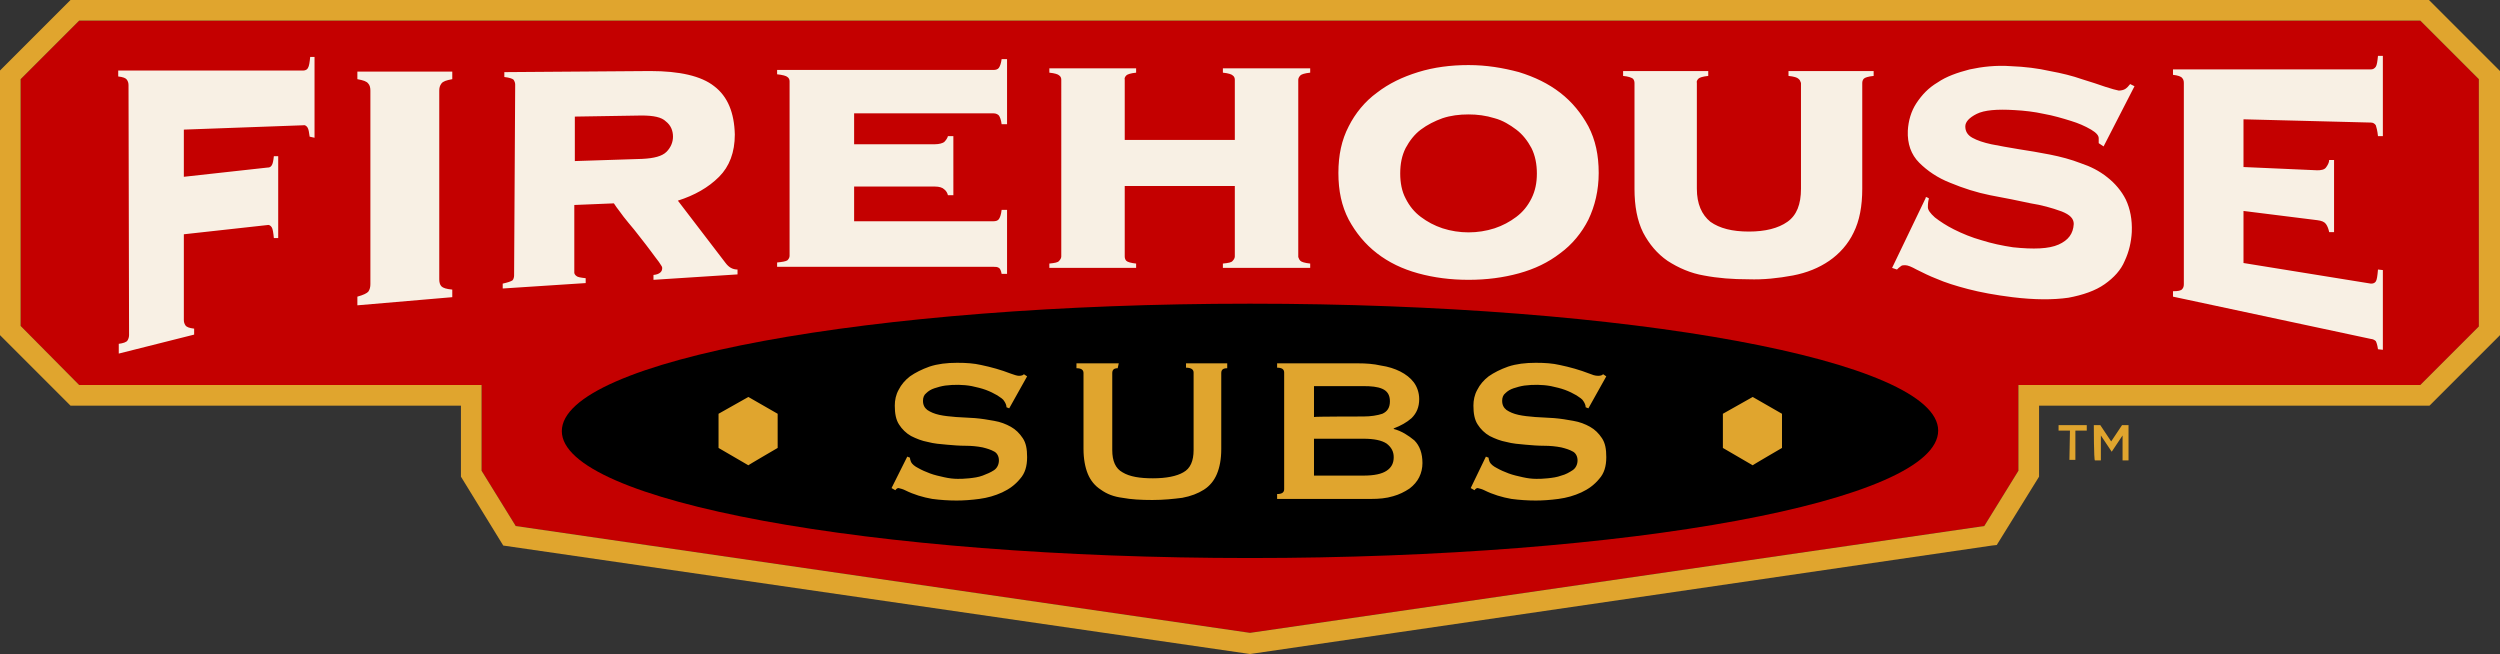 <?xml version="1.0" encoding="utf-8"?>
<!-- Generator: Adobe Illustrator 24.0.1, SVG Export Plug-In . SVG Version: 6.00 Build 0)  -->
<svg version="1.1" id="Layer_1" xmlns="http://www.w3.org/2000/svg" xmlns:xlink="http://www.w3.org/1999/xlink" x="0px" y="0px"
	 viewBox="0 0 461 120.6" style="enable-background:new 0 0 461 120.6;" xml:space="preserve">
<rect x="0" y="0" width="461" height="120.6" fill="#333333" stroke="none"/>
<style type="text/css">
	.st0{fill:#C40000;}
	.st1{fill:#F8F0E4;}
	.st2{fill:#E0A52E;}
</style>
<path class="st0" d="M95.1,97l135.4,19.7L365.9,97l6.3-10.2V71h74.1l10.8-10.8V14.6L446.3,3.8H14.6L3.8,14.6v45.5L14.6,71h74.2v15.8
	L95.1,97L95.1,97z"/>
<path class="st1" d="M57.1,25.2c-0.1-0.8-0.2-1.4-0.4-1.7c-0.2-0.3-0.5-0.5-0.8-0.4l-22,0.8v8.7l15.4-1.7c0.4,0,0.6-0.1,0.8-0.4
	c0.2-0.3,0.3-0.8,0.4-1.7h0.8v15.1h-0.8c-0.1-1-0.2-1.7-0.4-2c-0.2-0.3-0.5-0.5-0.8-0.4l-15.4,1.7v15.8c0,0.4,0.1,0.7,0.3,1
	c0.2,0.3,0.7,0.5,1.6,0.6v1.1l-13.9,3.5v-1.8c0.8-0.1,1.4-0.3,1.6-0.6c0.2-0.3,0.3-0.7,0.3-1l-0.1-46.1c0-0.4-0.1-0.7-0.3-1
	c-0.2-0.3-0.7-0.5-1.6-0.6v-1.1h34.2c0.3,0,0.7-0.2,0.8-0.5c0.2-0.3,0.3-1,0.4-2h0.8v14.9L57.1,25.2C57.1,25.2,57.1,25.2,57.1,25.2z
	 M65.9,54.7c1.1-0.3,1.7-0.6,2-0.9c0.3-0.4,0.4-0.9,0.4-1.4V16.7c0-0.5-0.1-1-0.4-1.3c-0.3-0.4-0.9-0.6-2-0.8v-1.4h17.5v1.4
	c-1.1,0.2-1.7,0.4-2,0.8c-0.3,0.4-0.4,0.8-0.4,1.3v34.8c0,0.5,0.1,1,0.4,1.3c0.3,0.3,0.9,0.5,2,0.6v1.4l-17.5,1.5
	C65.9,56.1,65.9,54.7,65.9,54.7z M106.3,50.9c0.2,0.2,0.8,0.3,1.7,0.4l0,0.9l-15.3,1v-0.9c0.9-0.2,1.5-0.4,1.8-0.6
	c0.2-0.2,0.3-0.6,0.3-0.9L95,15.6c0-0.3-0.1-0.6-0.3-0.9c-0.2-0.2-0.8-0.4-1.7-0.5v-0.9l26.9-0.2c5.4,0,9.4,0.9,11.8,2.8
	c2.5,1.9,3.7,4.9,3.8,8.9c0,3.3-1,5.9-2.9,7.8c-2,2-4.5,3.4-7.6,4.4l8.8,11.5c0.6,0.8,1.3,1.2,2.2,1.2l0,0.9l-15.5,1l0-0.9
	c1.1-0.1,1.7-0.6,1.6-1.4c0-0.1-0.2-0.4-0.6-1c-0.4-0.5-0.9-1.2-1.5-2c-0.6-0.8-1.2-1.6-2-2.6c-0.7-0.9-1.4-1.8-2.1-2.6
	c-0.6-0.7-1.2-1.5-1.7-2.2c-0.3-0.4-0.7-0.9-1-1.4l-7.3,0.3l0,12.5C105.9,50.4,106,50.7,106.3,50.9z M118.4,29.3
	c2.2-0.1,3.7-0.5,4.5-1.3c0.8-0.8,1.2-1.8,1.2-2.8c0-1.1-0.4-2.1-1.3-2.8c-0.8-0.8-2.3-1.1-4.5-1.1L106,21.5l0,8.2L118.4,29.3z
	 M174.8,36c-0.1-0.4-0.3-0.8-0.7-1.1c-0.3-0.3-0.9-0.5-1.7-0.5h-14.9v6.4h25.7c0.4,0,0.8-0.1,1-0.4c0.2-0.3,0.4-0.8,0.5-1.7h1v11.8
	h-1c-0.1-0.6-0.3-1-0.5-1.1c-0.3-0.2-0.6-0.2-1-0.2h-39.9v-0.8c1-0.1,1.6-0.2,1.9-0.4c0.2-0.2,0.4-0.5,0.4-0.8V15
	c0-0.3-0.1-0.6-0.4-0.8c-0.2-0.2-0.9-0.4-1.9-0.5v-0.8h39.9c0.4,0,0.8-0.1,1-0.4c0.2-0.3,0.4-0.8,0.5-1.6h1v12h-1
	c-0.1-0.8-0.3-1.3-0.5-1.6c-0.2-0.2-0.5-0.4-1-0.4h-25.7v5.7h14.9c0.8,0,1.4-0.2,1.7-0.4c0.3-0.3,0.6-0.7,0.7-1.1h1V36L174.8,36
	C174.8,36,174.8,36,174.8,36z M239.8,48.1c0.2,0.2,0.8,0.4,1.8,0.5v0.8h-16.1v-0.8c1-0.1,1.6-0.2,1.8-0.5c0.2-0.2,0.4-0.5,0.4-0.8
	v-13h-20.3v13c0,0.3,0.1,0.6,0.3,0.8c0.2,0.2,0.8,0.4,1.8,0.5v0.8h-16v-0.8c1-0.1,1.6-0.2,1.8-0.5c0.2-0.2,0.4-0.5,0.4-0.8V14.7
	c0-0.3-0.1-0.6-0.4-0.8c-0.2-0.2-0.8-0.4-1.8-0.5v-0.8h16v0.8c-1,0.1-1.6,0.3-1.8,0.5c-0.2,0.2-0.4,0.5-0.3,0.8v11.1h20.3V14.7
	c0-0.3-0.1-0.6-0.4-0.8c-0.2-0.2-0.8-0.4-1.8-0.5v-0.8h16.1v0.8c-1,0.1-1.6,0.3-1.8,0.5c-0.2,0.2-0.4,0.5-0.4,0.8v32.7
	C239.5,47.7,239.6,47.9,239.8,48.1L239.8,48.1z M280.1,13.3c2.9,0.9,5.4,2.1,7.6,3.8c2.2,1.7,3.9,3.8,5.2,6.2
	c1.3,2.5,1.9,5.3,1.9,8.6c0,3.2-0.7,6.1-1.9,8.6c-1.2,2.4-3,4.6-5.2,6.2c-2.2,1.7-4.7,2.9-7.6,3.7c-2.9,0.8-6,1.2-9.3,1.2
	c-3.3,0-6.4-0.4-9.3-1.2c-2.9-0.8-5.4-2-7.6-3.7c-2.2-1.7-3.9-3.8-5.2-6.2c-1.3-2.5-1.9-5.3-1.9-8.6c0-3.3,0.6-6.1,1.9-8.6
	c1.2-2.4,3-4.6,5.2-6.2c2.2-1.7,4.7-2.9,7.6-3.8c2.9-0.9,6-1.3,9.3-1.3C274.1,12,277.1,12.5,280.1,13.3L280.1,13.3z M266,21.8
	c-1.4,0.5-2.8,1.2-4,2.1c-1.2,0.9-2.1,2.1-2.8,3.4c-0.7,1.4-1,2.9-1,4.7c0,1.7,0.3,3.3,1,4.6c0.7,1.4,1.6,2.5,2.8,3.4
	c1.2,0.9,2.5,1.6,4,2.1c3.1,1,6.5,1,9.6,0c1.5-0.5,2.8-1.2,4-2.1c1.2-0.9,2.1-2,2.8-3.4c0.7-1.4,1-2.9,1-4.6s-0.3-3.3-1-4.7
	c-0.7-1.3-1.6-2.5-2.8-3.4c-1.2-0.9-2.5-1.7-4-2.1c-1.6-0.5-3.2-0.7-4.8-0.7C269.1,21.1,267.5,21.3,266,21.8z M331.6,14.5
	c-0.2-0.2-0.8-0.4-1.8-0.5v-0.9h15.7V14c-1,0.1-1.6,0.3-1.8,0.5c-0.2,0.2-0.3,0.5-0.3,0.8v19.5c0,3.2-0.5,5.9-1.6,8.1
	c-1,2.1-2.6,3.9-4.5,5.2c-1.9,1.3-4.1,2.2-6.7,2.7c-2.7,0.5-5.4,0.8-8.2,0.7c-2.9,0-5.6-0.2-8.2-0.7c-2.4-0.4-4.7-1.4-6.7-2.7
	c-1.9-1.3-3.4-3.1-4.5-5.2c-1.1-2.2-1.6-4.9-1.6-8.1V15.3c0-0.3-0.1-0.6-0.3-0.8c-0.3-0.2-0.8-0.4-1.8-0.5v-0.9H315V14
	c-1,0.1-1.6,0.3-1.8,0.5c-0.2,0.2-0.4,0.5-0.3,0.8v19.5c0,2.8,0.9,4.8,2.5,6.1c1.7,1.2,4,1.8,7.1,1.8c3,0,5.4-0.6,7.1-1.8
	c1.7-1.2,2.5-3.2,2.5-6.1V15.3C332,15,331.9,14.7,331.6,14.5L331.6,14.5z M355.7,36.6c-0.1,0.3-0.2,0.8-0.2,1.6
	c0,0.5,0.4,1.1,1.3,1.9c0.9,0.7,2.1,1.5,3.5,2.2c1.6,0.8,3.3,1.5,5.1,2c1.9,0.6,3.8,1,5.8,1.3c3.8,0.4,6.6,0.3,8.4-0.5
	c1.8-0.8,2.7-2,2.8-3.8c0-1-0.7-1.7-2.2-2.3c-1.9-0.7-3.8-1.2-5.7-1.5c-2.3-0.5-4.8-1-7.5-1.5c-2.5-0.5-5-1.3-7.4-2.3
	c-2.3-0.9-4.2-2.2-5.7-3.7c-1.5-1.5-2.2-3.5-2.1-5.9c0.1-1.8,0.6-3.6,1.6-5.1c1-1.5,2.2-2.8,3.9-3.8c1.6-1.1,3.6-1.8,5.9-2.4
	c2.3-0.5,4.9-0.8,7.6-0.6c2.6,0.1,5,0.4,7.2,0.9c2.2,0.4,4.2,0.9,5.9,1.5c1.7,0.5,3.1,1,4.3,1.4c1.2,0.4,2,0.6,2.5,0.7
	c0.4,0,0.9-0.1,1.2-0.3c0.3-0.2,0.6-0.5,0.9-0.9l0.8,0.4l-5.7,11.1l-0.9-0.6l0-0.9c0-0.5-0.4-1-1.4-1.6c-1.2-0.7-2.4-1.2-3.7-1.6
	c-1.6-0.5-3.3-1-5-1.3c-1.8-0.4-3.6-0.6-5.4-0.7c-3.3-0.2-5.6,0-7,0.7c-1.4,0.7-2.1,1.5-2.1,2.3c0,0.9,0.4,1.6,1.3,2.1
	c0.9,0.5,2.1,0.9,3.5,1.2c1.5,0.3,3.2,0.6,5,0.9c1.9,0.3,3.8,0.6,5.8,1c2,0.4,3.9,0.9,5.7,1.6c1.8,0.6,3.4,1.4,4.9,2.6
	c1.4,1.1,2.6,2.5,3.4,4.1c0.8,1.7,1.2,3.7,1.1,6c-0.1,1.8-0.5,3.6-1.3,5.3c-0.7,1.7-2,3.1-3.7,4.3c-1.7,1.2-4,2-6.7,2.5
	c-2.8,0.4-6.2,0.4-10.3-0.1c-3.2-0.4-5.9-0.9-8.2-1.5c-2.3-0.6-4.2-1.2-5.8-1.9c-1.3-0.5-2.5-1.1-3.7-1.7c-0.9-0.5-1.6-0.8-2.1-0.8
	c-0.3,0-0.6,0-0.8,0.2c-0.3,0.2-0.5,0.4-0.7,0.6l-0.9-0.3l6.2-12.9C355,36.1,355.7,36.6,355.7,36.6z M429.5,42.8
	c-0.1-0.5-0.3-1.1-0.6-1.5c-0.3-0.4-0.8-0.6-1.6-0.7l-13.6-1.7v9.6l23.5,3.8c0.4,0,0.7-0.1,0.9-0.4c0.2-0.3,0.3-1,0.4-2.2l0.9,0.1
	v14.7l-0.9-0.1c-0.1-0.8-0.3-1.3-0.4-1.5c-0.2-0.2-0.6-0.4-0.9-0.4l-36.5-7.8v-1c0.9,0,1.5-0.1,1.7-0.4c0.2-0.2,0.3-0.5,0.3-0.9
	V15.3c0-0.4-0.1-0.7-0.3-0.9c-0.2-0.3-0.8-0.5-1.7-0.6v-1h36.5c0.4,0,0.7-0.2,0.9-0.5c0.2-0.3,0.3-1,0.4-2h0.9v14.8l-0.9,0
	c-0.1-1-0.3-1.7-0.4-2c-0.2-0.3-0.5-0.5-0.9-0.5l-23.5-0.6v8.8l13.6,0.6c0.7,0,1.3-0.1,1.6-0.5c0.3-0.4,0.6-0.9,0.6-1.4l0.9,0v13.3
	L429.5,42.8z"/>
<path class="st2" d="M230.5,120.6l-137.7-20L85,87.9V74.8H13l-13-13V13L13,0h434.9L461,13.1v48.7l-13,13H376v13.1l-7.8,12.6
	l-0.9,0.1L230.5,120.6L230.5,120.6z M95.1,97l135.4,19.7L365.9,97l6.3-10.2V71h74.1l10.8-10.8V14.6L446.3,3.8H14.6L3.8,14.6v45.5
	L14.6,71h74.2v15.8L95.1,97L95.1,97z"/>
<path d="M230.5,102.9c70.1,0,126.9-10.5,126.9-23.5c0-12.9-56.8-23.4-126.9-23.4S103.6,66.5,103.6,79.5
	C103.6,92.4,160.4,102.9,230.5,102.9z"/>
<path class="st2" d="M167.3,84.2l0.5,0.2c0,0.3,0.1,0.5,0.2,0.8c0.2,0.4,0.7,0.8,1.3,1.1c0.7,0.4,1.4,0.7,2.2,1
	c0.8,0.3,1.7,0.5,2.6,0.7c0.9,0.2,1.7,0.3,2.5,0.3c0.5,0,1.2,0,2.1-0.1c0.9-0.1,1.7-0.2,2.5-0.5c0.8-0.3,1.5-0.6,2.1-1
	c0.6-0.4,0.9-1.1,0.9-1.8c0-0.7-0.3-1.3-0.8-1.6c-0.7-0.4-1.4-0.6-2.2-0.8c-1-0.2-2.1-0.3-3.1-0.3c-1.2,0-2.4-0.1-3.5-0.2
	c-1.2-0.1-2.4-0.2-3.5-0.5c-1.1-0.2-2.1-0.6-3.1-1.1c-0.9-0.5-1.7-1.3-2.2-2.1c-0.6-0.9-0.8-2.1-0.8-3.5c0-1,0.2-2,0.7-2.9
	c0.5-1,1.2-1.8,2.1-2.5c1-0.7,2.2-1.3,3.6-1.8c1.5-0.5,3.2-0.7,5.1-0.7c1.7,0,3.1,0.1,4.4,0.4c1.9,0.4,3.7,0.9,5.5,1.6
	c0.6,0.2,1.1,0.4,1.5,0.4c0.4,0,0.8-0.1,0.9-0.3l0.6,0.4l-3.3,5.9l-0.5-0.2c0-0.4-0.2-0.8-0.4-1.1c-0.2-0.4-0.7-0.7-1.3-1.1
	c-0.7-0.4-1.3-0.7-2.1-1c-0.8-0.3-1.7-0.5-2.6-0.7c-1.6-0.3-3.3-0.3-4.9-0.1c-0.7,0.1-1.4,0.3-2,0.5c-0.6,0.2-1.1,0.5-1.5,0.9
	c-0.4,0.3-0.6,0.8-0.6,1.4c0,0.8,0.3,1.3,0.8,1.7c0.6,0.4,1.3,0.7,2.2,0.9c0.9,0.2,1.9,0.3,3.1,0.4c1.2,0.1,2.3,0.1,3.5,0.2
	c1.2,0.1,2.4,0.3,3.5,0.5c1.2,0.2,2.2,0.6,3.1,1.1c0.9,0.5,1.6,1.2,2.2,2.1s0.8,2,0.8,3.5c0,1.7-0.4,3-1.3,4c-0.9,1.1-2,1.9-3.3,2.5
	c-1.3,0.6-2.7,1-4.2,1.2c-1.5,0.2-2.9,0.3-4.2,0.3c-1.5,0-3-0.1-4.5-0.3c-1.7-0.3-3.4-0.8-5-1.6c-0.4-0.2-0.8-0.3-1.2-0.4
	c-0.2,0-0.4,0.1-0.6,0.4l-0.7-0.4L167.3,84.2L167.3,84.2z M206.1,67.9c-0.7,0-1,0.3-1,0.9V83c0,2,0.6,3.4,1.9,4.1
	c1.3,0.8,3.2,1.1,5.6,1.1c2.5,0,4.4-0.4,5.6-1.1c1.3-0.7,1.9-2.1,1.9-4.1V68.7c0-0.6-0.5-0.9-1.4-0.9V67h7.6v0.9
	c-0.8,0-1.1,0.3-1.1,0.9v14c0,1.9-0.3,3.4-0.8,4.6c-0.5,1.2-1.3,2.2-2.4,2.9c-1.1,0.7-2.4,1.2-4,1.5c-1.6,0.2-3.4,0.4-5.5,0.4
	c-2.1,0-3.9-0.1-5.5-0.4c-1.6-0.2-2.9-0.7-4-1.5c-1.1-0.7-1.9-1.7-2.4-2.9c-0.5-1.2-0.8-2.8-0.8-4.6v-14c0-0.6-0.4-0.9-1.3-0.9V67
	h7.8L206.1,67.9L206.1,67.9L206.1,67.9z M250.4,67c1.5,0,2.9,0.1,4.2,0.4c1.4,0.2,2.6,0.6,3.6,1.1c1,0.5,1.9,1.2,2.5,2
	c0.6,0.8,1,1.9,1,3.1c0,1.5-0.5,2.6-1.4,3.5c-0.9,0.8-2,1.4-3.3,1.9v0.1c1.5,0.4,2.7,1.2,3.8,2.1c1,1,1.5,2.4,1.5,4.2
	c0,0.9-0.2,1.8-0.6,2.6c-0.4,0.8-1,1.5-1.8,2.1c-0.9,0.6-1.9,1.1-3,1.4c-1.3,0.4-2.7,0.5-4,0.5h-17.4v-0.9c0.9,0,1.3-0.3,1.3-0.9
	V68.7c0-0.6-0.4-0.9-1.3-0.9V67L250.4,67L250.4,67z M251.4,76.8c1.4,0,2.6-0.2,3.5-0.5c0.9-0.4,1.4-1.1,1.4-2.3
	c0-1.2-0.5-1.9-1.4-2.3c-0.9-0.4-2.1-0.5-3.5-0.5h-9.1v5.7C242.3,76.8,251.4,76.8,251.4,76.8z M251.4,87.7c2,0,3.4-0.3,4.3-0.9
	c0.9-0.6,1.3-1.4,1.3-2.5c0-1-0.4-1.8-1.3-2.5c-0.9-0.6-2.3-0.9-4.3-0.9h-9.1v6.8L251.4,87.7C251.4,87.7,251.4,87.7,251.4,87.7z
	 M274,84.2l0.5,0.2c0,0.3,0.1,0.5,0.2,0.8c0.2,0.4,0.7,0.8,1.3,1.1c0.7,0.4,1.4,0.7,2.2,1c0.8,0.3,1.7,0.5,2.6,0.7
	c0.9,0.2,1.7,0.3,2.5,0.3c0.5,0,1.2,0,2.1-0.1c0.9-0.1,1.7-0.2,2.5-0.5c0.8-0.2,1.5-0.6,2.1-1c0.6-0.4,0.9-1.1,0.9-1.8
	c0-0.7-0.3-1.3-0.8-1.6c-0.7-0.4-1.4-0.6-2.2-0.8c-1-0.2-2.1-0.3-3.1-0.3c-1.2,0-2.4-0.1-3.5-0.2c-1.2-0.1-2.4-0.2-3.5-0.5
	c-1.1-0.2-2.1-0.6-3.1-1.1c-0.9-0.5-1.7-1.3-2.2-2.1c-0.6-0.9-0.8-2.1-0.8-3.5c0-1,0.2-2,0.7-2.9c0.5-1,1.2-1.8,2.1-2.5
	c1-0.7,2.2-1.3,3.6-1.8c1.5-0.5,3.2-0.7,5.1-0.7c1.7,0,3.1,0.1,4.4,0.4c1.9,0.4,3.7,0.9,5.5,1.6c0.5,0.2,1,0.4,1.6,0.4
	c0.4,0,0.8-0.1,0.9-0.3l0.6,0.4l-3.3,5.9l-0.5-0.2c0-0.4-0.2-0.8-0.4-1.1c-0.2-0.4-0.7-0.7-1.3-1.1c-0.7-0.4-1.3-0.7-2.1-1
	c-0.8-0.3-1.7-0.5-2.6-0.7c-1.6-0.3-3.3-0.3-4.9-0.1c-0.7,0.1-1.4,0.3-2,0.5c-0.6,0.2-1.1,0.5-1.5,0.9c-0.4,0.3-0.6,0.8-0.6,1.4
	c0,0.8,0.3,1.3,0.8,1.7c0.6,0.4,1.3,0.7,2.2,0.9c0.9,0.2,1.9,0.3,3.1,0.4c1.2,0.1,2.3,0.1,3.5,0.2c1.2,0.1,2.4,0.3,3.5,0.5
	c1.2,0.2,2.2,0.6,3.1,1.1c0.9,0.5,1.6,1.2,2.2,2.1c0.6,0.9,0.8,2,0.8,3.5c0,1.7-0.4,3-1.3,4c-0.9,1.1-2,1.9-3.3,2.5
	c-1.3,0.6-2.7,1-4.2,1.2s-2.9,0.3-4.2,0.3c-1.5,0-3-0.1-4.5-0.3c-1.7-0.3-3.4-0.8-5-1.6c-0.4-0.2-0.8-0.3-1.2-0.4
	c-0.2,0-0.4,0.1-0.6,0.4l-0.7-0.4L274,84.2L274,84.2z M143.4,82.6v-6.3l-5.4-3.1l-5.5,3.1v6.3l5.5,3.2
	C137.9,85.8,143.4,82.6,143.4,82.6z M328.6,82.6v-6.3l-5.4-3.1l-5.5,3.1v6.3l5.5,3.2C323.1,85.8,328.6,82.6,328.6,82.6z M381.7,79.4
	h-2.1v-1h5.2v1h-2.1v5.4h-1.1L381.7,79.4L381.7,79.4z M386.1,78.4h1.2l2,3l2-3h1.2v6.5h-1.1v-4.6l-2,3h0l-2-3v4.6h-1.1
	C386.1,84.8,386.1,78.4,386.1,78.4z"/>
<g>
</g>
<g>
</g>
<g>
</g>
<g>
</g>
<g>
</g>
<g>
</g>
</svg>
